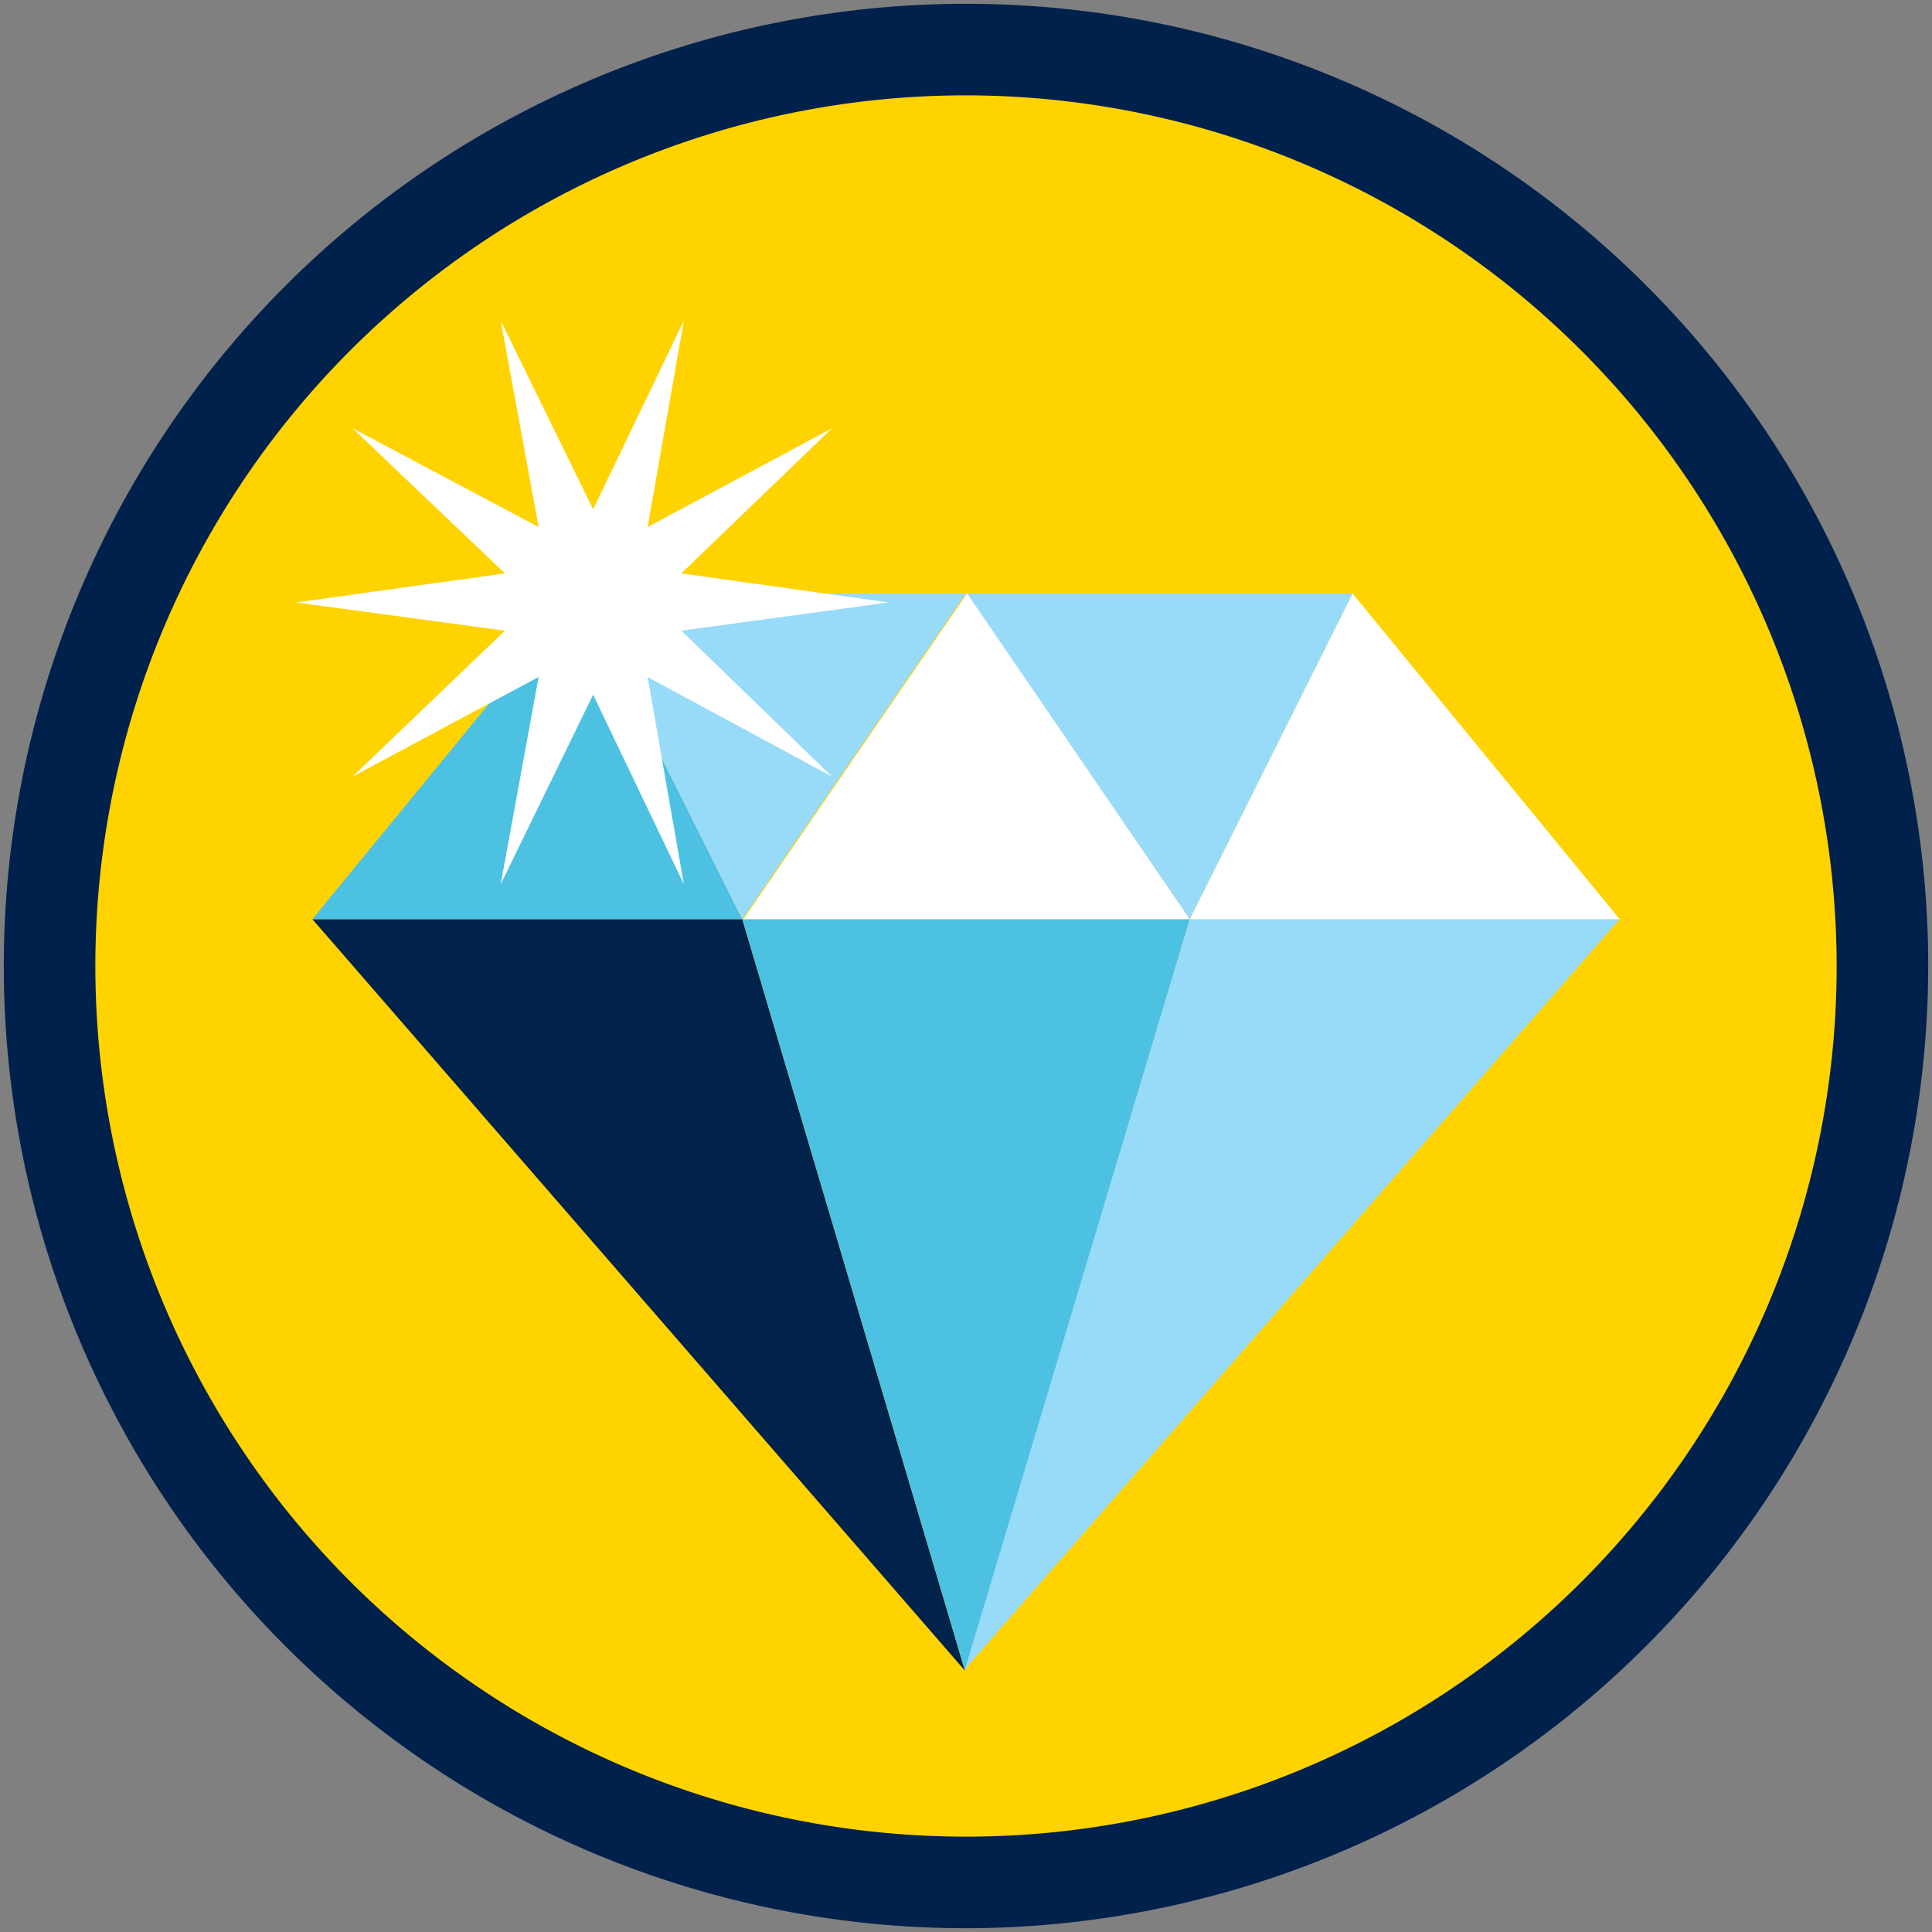 <?xml version="1.0" encoding="UTF-8"?> <svg xmlns="http://www.w3.org/2000/svg" xmlns:xlink="http://www.w3.org/1999/xlink" width="181" height="181" viewBox="0 0 181 181"><rect x="0" y="0" width="181" height="181" fill="#808080" stroke="none"/><defs><clipPath id="clip-path"><rect id="Rectangle_9694" data-name="Rectangle 9694" width="180.289" height="180.289" fill="none"></rect></clipPath><clipPath id="clip-path-2"><rect id="Rectangle_9695" data-name="Rectangle 9695" width="180.289" height="180.289" transform="translate(0 0.713) rotate(-0.227)" fill="none"></rect></clipPath></defs><g id="Group_60097" data-name="Group 60097" transform="translate(0)"><g id="Group_60094" data-name="Group 60094" transform="translate(0.357 0.356)"><g id="Group_60093" data-name="Group 60093" clip-path="url(#clip-path)"><path id="Path_43872" data-name="Path 43872" d="M91.128,7.848A84.147,84.147,0,1,0,175.275,92,84.243,84.243,0,0,0,91.128,7.848" transform="translate(-1.631 -1.788)" fill="#ffd300"></path></g></g><g id="Group_60096" data-name="Group 60096" transform="translate(0.001)"><g id="Group_60095" data-name="Group 60095" transform="translate(0)" clip-path="url(#clip-path-2)"><path id="Path_43873" data-name="Path 43873" d="M90.258,9.012a81.567,81.567,0,1,0,81.888,81.245A81.66,81.66,0,0,0,90.258,9.012m.679,171.712a90.145,90.145,0,1,1,89.787-90.5,90.247,90.247,0,0,1-89.787,90.5" transform="translate(-0.08 -0.079)" fill="#00214b"></path></g></g><path id="Path_43874" data-name="Path 43874" d="M110.458,175.739l21.159-70.4H171.9Z" transform="translate(-20.164 -19.23)" fill="#98dbf9"></path><path id="Path_43875" data-name="Path 43875" d="M151.6,68.011,136.343,98.529h40.283Z" transform="translate(-24.889 -12.415)" fill="#fff"></path><path id="Path_43876" data-name="Path 43876" d="M146.922,68.011H110.707l20.956,30.518Z" transform="translate(-20.209 -12.415)" fill="#98dbf9"></path><path id="Path_43877" data-name="Path 43877" d="M96.93,175.739l-20.854-70.4H35.793Z" transform="translate(-6.534 -19.23)" fill="#00224b"></path><path id="Path_43878" data-name="Path 43878" d="M60.817,68.011,76.076,98.529H35.793Z" transform="translate(-6.534 -12.415)" fill="#4dc1e1"></path><path id="Path_43879" data-name="Path 43879" d="M126.983,105.344H85.072l20.854,70.4,0-.106Z" transform="translate(-15.529 -19.23)" fill="#4dc1e1"></path><path id="Path_43880" data-name="Path 43880" d="M66.406,68.011H102.62L81.664,98.529Z" transform="translate(-12.122 -12.415)" fill="#98dbf9"></path><path id="Path_43881" data-name="Path 43881" d="M127.006,98.529H85.2l20.955-30.518Z" transform="translate(-15.552 -12.415)" fill="#fff"></path><path id="Path_43882" data-name="Path 43882" d="M61.76,54.424l8.5-17.677L66.865,56.083,84.14,46.831,70.019,60.425l19.423,2.723L70.019,65.792,84.14,79.465l-17.275-9.33L70.26,89.549l-8.5-17.756L53.1,89.549l3.552-19.415-17.431,9.33L53.5,65.792,33.921,63.148,53.5,60.425,39.223,46.831l17.431,9.252L53.1,36.747Z" transform="translate(-6.192 -6.708)" fill="#fff"></path></g></svg> 